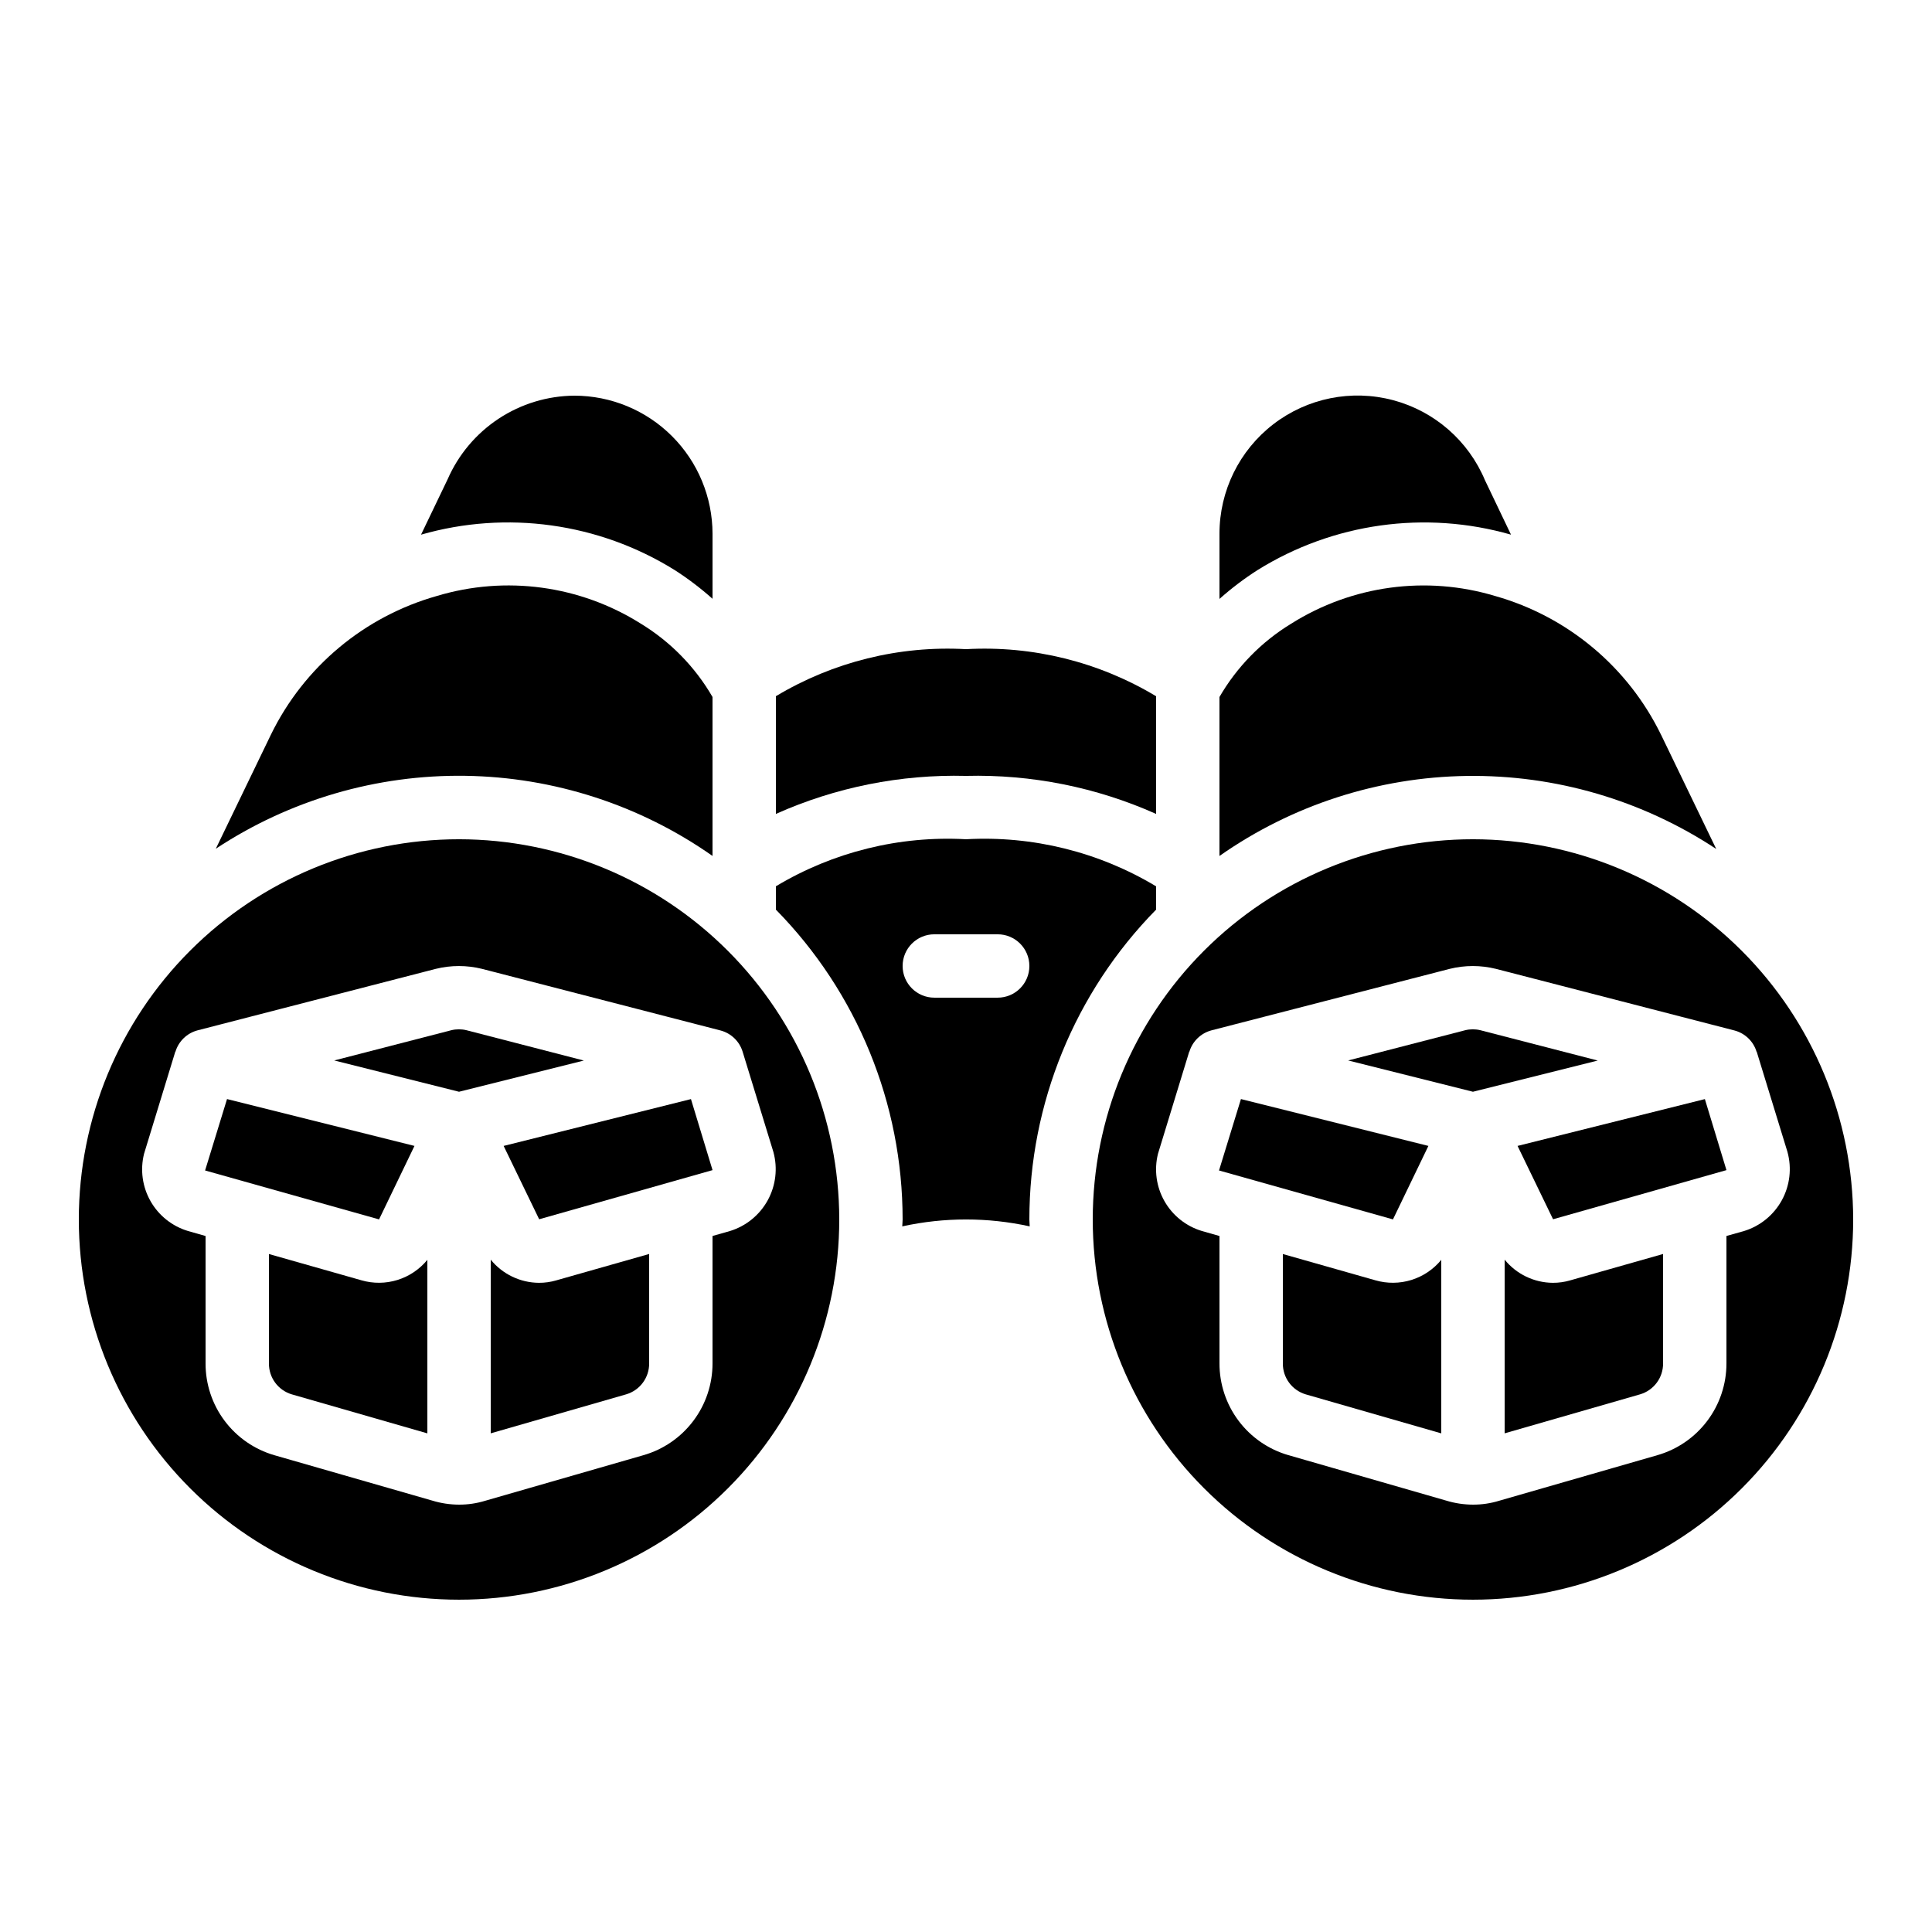 <?xml version="1.0" encoding="UTF-8"?>
<!-- Uploaded to: SVG Repo, www.svgrepo.com, Generator: SVG Repo Mixer Tools -->
<svg fill="#000000" width="800px" height="800px" version="1.1" viewBox="144 144 512 512" xmlns="http://www.w3.org/2000/svg">
 <g>
  <path d="m522.54 447.68-49.676-12.418-5.812 18.926 46.098 12.965z"/>
  <path d="m508.48 483.29-24.512-6.961v28.969c-0.043 3.777 2.422 7.129 6.039 8.215l35.945 10.344v-45.988c-2.059 2.516-4.816 4.371-7.922 5.336-3.106 0.961-6.426 0.992-9.551 0.086z"/>
  <path d="m265.65 366.41c-26.723 0-52.352 10.617-71.25 29.512-18.895 18.898-29.512 44.527-29.512 71.25 0 26.727 10.617 52.355 29.512 71.25 18.898 18.898 44.527 29.512 71.25 29.512 26.723 0 52.355-10.613 71.25-29.512 18.898-18.895 29.512-44.523 29.512-71.25-0.027-26.715-10.652-52.324-29.543-71.215-18.891-18.891-44.504-29.516-71.219-29.547zm75.16 56.324 8.145 26.543v0.004c1.184 4.301 0.648 8.895-1.5 12.805-2.144 3.91-5.731 6.832-9.996 8.145l-4.633 1.316v33.746c0.008 5.5-1.773 10.852-5.082 15.246-3.305 4.394-7.953 7.594-13.238 9.105l-41.918 12.074c-2.246 0.691-4.586 1.035-6.938 1.027-2.414-0.008-4.812-0.367-7.121-1.078l-41.797-12.016c-5.277-1.523-9.914-4.727-13.207-9.121-3.297-4.394-5.066-9.742-5.047-15.238v-33.738l-4.602-1.309c-4.215-1.25-7.785-4.078-9.965-7.894-2.18-3.816-2.801-8.328-1.734-12.594l8.27-27.031h0.043v0.004c0.836-2.789 3.062-4.941 5.879-5.68l63.102-16.289c4.031-1 8.246-1 12.277 0l63.168 16.316c2.816 0.73 5.051 2.875 5.894 5.66z"/>
  <path d="m467.17 370.84c19.223-13.484 42.059-20.875 65.539-21.207 23.477-0.332 46.512 6.414 66.109 19.352l-14.602-30.23-0.004 0.004c-8.746-17.98-24.75-31.371-43.988-36.812-18.227-5.488-37.93-2.816-54.035 7.328-7.867 4.785-14.406 11.469-19.02 19.441z"/>
  <path d="m544.43 285.69-6.887-14.402v0.004c-4.391-10.488-13.402-18.34-24.391-21.25-10.988-2.91-22.707-0.551-31.715 6.387-9.004 6.938-14.273 17.668-14.262 29.035v17.258c3.152-2.812 6.523-5.367 10.078-7.641 20.055-12.492 44.461-15.902 67.176-9.391z"/>
  <path d="m450.38 359.7v-31.188c-15.164-9.113-32.715-13.461-50.379-12.477-17.664-0.98-35.215 3.363-50.383 12.469v31.195c15.832-7.074 33.047-10.516 50.383-10.078 17.332-0.438 34.547 3.004 50.379 10.078z"/>
  <path d="m322.75 295.04c3.555 2.281 6.926 4.84 10.078 7.648v-17.223c-0.012-9.707-3.871-19.012-10.734-25.875-6.863-6.863-16.168-10.723-25.875-10.734-7.141 0.051-14.113 2.172-20.074 6.102-5.961 3.934-10.656 9.508-13.516 16.051l-7.051 14.684c22.703-6.516 47.109-3.121 67.172 9.348z"/>
  <path d="m215.79 338.7-14.602 30.23v-0.004c19.598-12.934 42.633-19.668 66.113-19.328 23.477 0.34 46.309 7.742 65.523 21.234v-42.125c-4.613-7.973-11.156-14.66-19.027-19.449-16.105-10.133-35.805-12.801-54.023-7.32-19.23 5.43-35.23 18.801-43.984 36.762z"/>
  <path d="m450.38 385.06v-6.172c-15.164-9.113-32.715-13.461-50.379-12.48-17.664-0.977-35.215 3.367-50.383 12.469v6.184c21.531 21.906 33.594 51.395 33.586 82.109 0 0.621-0.082 1.219-0.094 1.832h0.004c11.125-2.441 22.645-2.441 33.77 0 0-0.613-0.094-1.211-0.094-1.832h0.004c-0.008-30.715 12.055-60.203 33.586-82.109zm-41.984 23.332h-16.793c-4.637 0-8.398-3.758-8.398-8.395 0-4.641 3.762-8.398 8.398-8.398h16.793c4.637 0 8.398 3.758 8.398 8.398 0 4.637-3.762 8.395-8.398 8.395z"/>
  <path d="m546.17 447.68 9.41 19.438 45.949-13.023-5.719-18.824z"/>
  <path d="m555.51 483.96c-4.957-0.039-9.637-2.289-12.762-6.137v46.023l35.879-10.328c3.648-1.066 6.141-4.43 6.106-8.23v-28.969l-24.594 6.984-0.004 0.004c-1.5 0.438-3.059 0.66-4.625 0.652z"/>
  <path d="m253.84 447.68-49.676-12.418-5.812 18.926 46.102 12.965z"/>
  <path d="m534.35 366.41c-26.723 0-52.352 10.617-71.25 29.512-18.895 18.898-29.512 44.527-29.512 71.25 0 26.727 10.617 52.355 29.512 71.25 18.898 18.898 44.527 29.512 71.25 29.512s52.352-10.613 71.25-29.512c18.895-18.895 29.512-44.523 29.512-71.25-0.027-26.715-10.652-52.324-29.543-71.215s-44.504-29.516-71.219-29.547zm75.16 56.324h0.043l8.145 26.543v0.004c1.184 4.301 0.645 8.895-1.5 12.805-2.148 3.91-5.731 6.832-9.996 8.145l-4.676 1.316v33.746c0.008 5.5-1.773 10.852-5.082 15.246-3.305 4.394-7.953 7.594-13.242 9.105l-41.918 12.074h0.004c-2.25 0.691-4.586 1.035-6.938 1.027-2.414-0.008-4.812-0.367-7.121-1.078l-41.832-12.051v0.004c-5.266-1.531-9.891-4.731-13.176-9.117-3.289-4.387-5.059-9.727-5.047-15.211v-33.738l-4.602-1.309c-4.215-1.25-7.781-4.078-9.961-7.894-2.18-3.816-2.801-8.328-1.734-12.594l8.27-27.031h0.043v0.004c0.836-2.789 3.062-4.941 5.879-5.68l63.102-16.289c4.031-1 8.246-1 12.277 0l63.168 16.316c2.816 0.73 5.051 2.875 5.894 5.66z"/>
  <path d="m277.47 447.68 9.414 19.438 45.945-13.023-5.719-18.824z"/>
  <path d="m267.62 417.02c-1.32-0.324-2.699-0.324-4.019 0l-31.027 8.012 33.074 8.293 33.074-8.27z"/>
  <path d="m286.81 483.96c-4.957-0.039-9.637-2.289-12.762-6.137v46.023l35.879-10.328c3.648-1.066 6.141-4.43 6.106-8.23v-28.969l-24.594 6.984v0.004c-1.504 0.438-3.062 0.66-4.629 0.652z"/>
  <path d="m239.78 483.29-24.508-6.961v28.969c-0.043 3.777 2.418 7.129 6.035 8.215l35.949 10.344v-45.988c-2.062 2.516-4.816 4.371-7.926 5.336-3.106 0.961-6.426 0.992-9.551 0.086z"/>
  <path d="m536.32 417.02c-1.32-0.324-2.699-0.324-4.019 0l-31.027 8.012 33.074 8.293 33.074-8.27z"/>
 </g>
</svg>